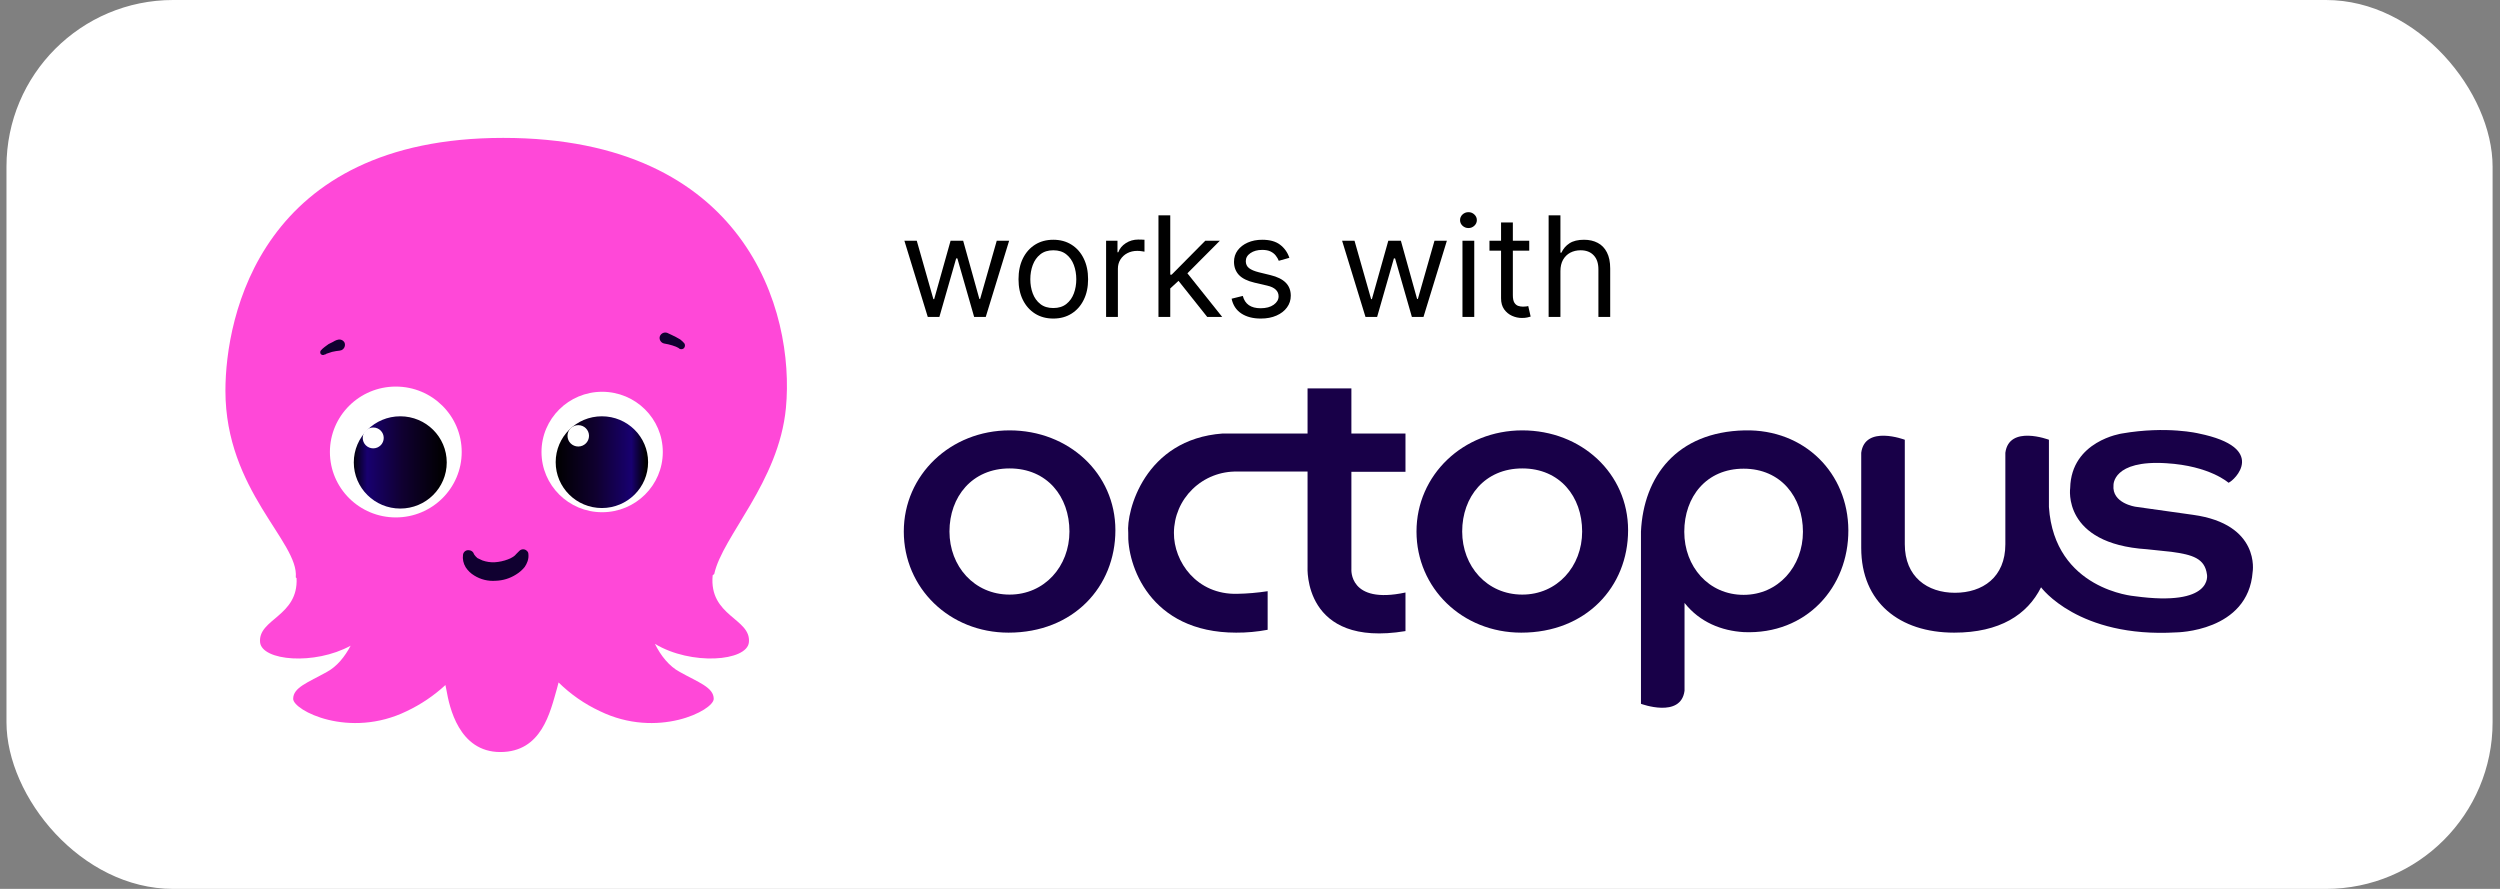 <svg width="135" height="48" viewBox="0 0 135 48" fill="none" xmlns="http://www.w3.org/2000/svg">
<rect x="0" y="0" width="135" height="48" fill="#808080" stroke="none"/>
<rect x="0.35" width="134.25" height="48" rx="9" fill="white"/>
<path d="M50.1 17.116L48.837 13.001H49.506L50.402 16.152H50.446L51.331 13.001H52.011L52.885 16.141H52.928L53.824 13.001H54.493L53.23 17.116H52.604L51.698 13.954H51.633L50.726 17.116H50.1Z" fill="black"/>
<path d="M56.879 17.202C56.504 17.202 56.176 17.114 55.894 16.937C55.613 16.76 55.393 16.513 55.235 16.195C55.078 15.877 55 15.505 55 15.08C55 14.651 55.078 14.277 55.235 13.957C55.393 13.637 55.613 13.389 55.894 13.212C56.176 13.035 56.504 12.947 56.879 12.947C57.253 12.947 57.58 13.035 57.861 13.212C58.143 13.389 58.363 13.637 58.519 13.957C58.678 14.277 58.757 14.651 58.757 15.08C58.757 15.505 58.678 15.877 58.519 16.195C58.363 16.513 58.143 16.76 57.861 16.937C57.58 17.114 57.253 17.202 56.879 17.202ZM56.879 16.634C57.163 16.634 57.397 16.562 57.58 16.417C57.764 16.272 57.9 16.082 57.988 15.846C58.076 15.611 58.12 15.355 58.12 15.08C58.12 14.805 58.076 14.549 57.988 14.311C57.9 14.073 57.764 13.881 57.58 13.735C57.397 13.588 57.163 13.515 56.879 13.515C56.594 13.515 56.36 13.588 56.177 13.735C55.993 13.881 55.858 14.073 55.769 14.311C55.681 14.549 55.637 14.805 55.637 15.08C55.637 15.355 55.681 15.611 55.769 15.846C55.858 16.082 55.993 16.272 56.177 16.417C56.36 16.562 56.594 16.634 56.879 16.634Z" fill="black"/>
<path d="M59.729 17.116V13.001H60.344V13.622H60.388C60.463 13.418 60.6 13.253 60.798 13.127C60.996 13 61.219 12.936 61.467 12.936C61.514 12.936 61.572 12.937 61.642 12.939C61.713 12.941 61.766 12.943 61.802 12.947V13.59C61.78 13.585 61.731 13.577 61.653 13.566C61.578 13.553 61.498 13.547 61.413 13.547C61.212 13.547 61.032 13.589 60.873 13.673C60.717 13.755 60.593 13.87 60.501 14.016C60.411 14.161 60.366 14.326 60.366 14.512V17.116H59.729Z" fill="black"/>
<path d="M63.15 15.616L63.139 14.833H63.269L65.083 13.001H65.871L63.938 14.941H63.884L63.15 15.616ZM62.557 17.116V11.629H63.194V17.116H62.557ZM65.191 17.116L63.571 15.08L64.025 14.64L66 17.116H65.191Z" fill="black"/>
<path d="M69.626 13.922L69.054 14.083C69.018 13.988 68.965 13.896 68.895 13.807C68.827 13.716 68.733 13.641 68.615 13.582C68.496 13.523 68.344 13.494 68.158 13.494C67.905 13.494 67.693 13.552 67.524 13.668C67.357 13.782 67.273 13.928 67.273 14.104C67.273 14.262 67.331 14.386 67.446 14.477C67.561 14.568 67.741 14.644 67.986 14.705L68.601 14.855C68.972 14.944 69.248 15.081 69.43 15.265C69.611 15.447 69.702 15.682 69.702 15.97C69.702 16.205 69.634 16.416 69.497 16.602C69.362 16.788 69.173 16.934 68.93 17.041C68.687 17.149 68.405 17.202 68.083 17.202C67.66 17.202 67.31 17.111 67.033 16.929C66.756 16.747 66.581 16.48 66.507 16.13L67.111 15.98C67.169 16.202 67.278 16.368 67.438 16.479C67.6 16.59 67.811 16.645 68.072 16.645C68.369 16.645 68.605 16.582 68.779 16.457C68.956 16.33 69.044 16.179 69.044 16.002C69.044 15.859 68.993 15.739 68.892 15.643C68.792 15.544 68.637 15.471 68.428 15.423L67.737 15.262C67.358 15.173 67.079 15.034 66.901 14.847C66.725 14.657 66.636 14.421 66.636 14.137C66.636 13.904 66.702 13.699 66.833 13.52C66.966 13.342 67.147 13.201 67.376 13.1C67.606 12.998 67.867 12.947 68.158 12.947C68.569 12.947 68.891 13.036 69.125 13.215C69.36 13.393 69.528 13.629 69.626 13.922Z" fill="black"/>
<path d="M73.737 17.116L72.474 13.001H73.144L74.04 16.152H74.083L74.968 13.001H75.648L76.522 16.141H76.566L77.462 13.001H78.131L76.868 17.116H76.242L75.335 13.954H75.27L74.364 17.116H73.737Z" fill="black"/>
<path d="M78.973 17.116V13.001H79.61V17.116H78.973ZM79.297 12.315C79.173 12.315 79.066 12.273 78.975 12.189C78.887 12.105 78.843 12.004 78.843 11.886C78.843 11.768 78.887 11.667 78.975 11.583C79.066 11.499 79.173 11.457 79.297 11.457C79.421 11.457 79.527 11.499 79.615 11.583C79.705 11.667 79.75 11.768 79.75 11.886C79.75 12.004 79.705 12.105 79.615 12.189C79.527 12.273 79.421 12.315 79.297 12.315Z" fill="black"/>
<path d="M82.579 13.001V13.536H80.431V13.001H82.579ZM81.057 12.014H81.694V15.937C81.694 16.116 81.72 16.25 81.772 16.339C81.826 16.427 81.894 16.486 81.977 16.516C82.062 16.545 82.151 16.559 82.244 16.559C82.314 16.559 82.372 16.555 82.417 16.548C82.462 16.539 82.498 16.532 82.525 16.527L82.655 17.095C82.611 17.111 82.551 17.127 82.474 17.143C82.396 17.161 82.298 17.17 82.18 17.17C82 17.17 81.823 17.132 81.651 17.055C81.48 16.978 81.338 16.861 81.224 16.704C81.113 16.547 81.057 16.348 81.057 16.109V12.014Z" fill="black"/>
<path d="M84.263 14.64V17.116H83.626V11.629H84.263V13.644H84.317C84.414 13.431 84.56 13.262 84.754 13.137C84.95 13.01 85.211 12.947 85.537 12.947C85.819 12.947 86.067 13.003 86.279 13.116C86.491 13.226 86.656 13.397 86.773 13.628C86.891 13.856 86.951 14.147 86.951 14.501V17.116H86.314V14.544C86.314 14.217 86.229 13.964 86.058 13.786C85.888 13.605 85.654 13.515 85.353 13.515C85.145 13.515 84.957 13.559 84.792 13.646C84.628 13.734 84.499 13.862 84.403 14.03C84.31 14.197 84.263 14.401 84.263 14.64Z" fill="black"/>
<path d="M60.231 28.631C60.231 31.686 57.963 34.163 54.461 34.163C51.271 34.163 48.805 31.756 48.805 28.701C48.805 25.647 51.328 23.24 54.518 23.24C57.707 23.24 60.231 25.562 60.231 28.631ZM54.518 32.108C56.403 32.108 57.75 30.587 57.75 28.701C57.75 26.815 56.545 25.295 54.518 25.295C52.49 25.295 51.271 26.829 51.271 28.701C51.271 30.573 52.604 32.108 54.518 32.108Z" fill="#180048"/>
<path d="M87.917 28.631C87.917 31.686 85.649 34.163 82.147 34.163C78.958 34.163 76.491 31.756 76.491 28.701C76.491 25.647 79.014 23.24 82.204 23.24C85.394 23.24 87.917 25.562 87.917 28.631ZM82.204 32.108C84.09 32.108 85.436 30.587 85.436 28.701C85.436 26.815 84.231 25.295 82.204 25.295C80.177 25.295 78.958 26.829 78.958 28.701C78.958 30.573 80.29 32.108 82.204 32.108Z" fill="#180048"/>
<path d="M100.506 29.715V24.451C100.704 22.93 102.859 23.747 102.859 23.747V29.391C102.859 31.151 104.078 32.01 105.567 32.01C107.055 32.01 108.289 31.179 108.289 29.391V24.451C108.487 22.93 110.642 23.747 110.642 23.747V27.378C110.94 31.855 115.263 32.193 115.263 32.193C119.545 32.784 119.176 31.024 119.176 31.024C119.063 30.151 118.396 29.954 117.262 29.799L115.93 29.659C111.337 29.363 111.79 26.351 111.79 26.351C111.847 23.803 114.583 23.409 114.583 23.409C117.021 22.987 118.737 23.409 118.737 23.409C122.508 24.183 120.65 25.957 120.339 26.069C120.339 26.069 119.332 25.154 116.979 25.014C114.073 24.831 114.129 26.196 114.129 26.196C114.03 27.181 115.32 27.364 115.32 27.364L118.425 27.801C122.082 28.307 121.643 30.883 121.643 30.883C121.402 34.121 117.517 34.149 117.517 34.149C112.216 34.459 110.217 31.714 110.217 31.714C109.479 33.192 107.991 34.163 105.524 34.163C102.576 34.163 100.506 32.53 100.506 29.588" fill="#180048"/>
<path d="M66.029 23.409C61.79 23.718 60.812 27.632 60.925 28.772C60.855 30.489 62.074 34.163 66.752 34.163C67.323 34.166 67.892 34.114 68.453 34.008V31.925C67.909 32.009 67.359 32.056 66.809 32.066C64.626 32.122 63.378 30.334 63.392 28.772C63.394 28.331 63.484 27.895 63.657 27.488C63.831 27.082 64.084 26.715 64.402 26.407C64.72 26.099 65.097 25.857 65.51 25.695C65.923 25.533 66.365 25.455 66.809 25.464H70.608V30.616C70.608 30.616 70.338 34.994 75.896 34.079V31.995C72.819 32.657 72.975 30.729 72.975 30.729V25.478H75.896V23.409H72.975V20.974H70.608V23.409H66.029Z" fill="#180048"/>
<path d="M90.965 37.302C90.767 38.808 88.612 38.006 88.612 38.006V28.701C88.754 25.731 90.54 23.324 94.212 23.24C97.458 23.169 99.797 25.562 99.811 28.631C99.825 31.7 97.557 34.276 94.169 34.135C92.964 34.064 91.787 33.6 90.965 32.558V37.302ZM94.155 32.122C96.026 32.122 97.359 30.588 97.359 28.715C97.359 26.843 96.168 25.309 94.155 25.309C92.142 25.309 90.951 26.829 90.951 28.715C90.951 30.602 92.269 32.122 94.155 32.122Z" fill="#180048"/>
<path d="M38.569 30.996C39.009 28.955 42.057 26.041 42.44 22.029C42.936 16.779 40.256 7.446 27.172 7.446C14.087 7.446 12.173 17.088 12.173 21.1C12.173 26.491 16.157 29.265 15.972 31.179L16.015 31.221C16.114 33.29 13.931 33.417 14.044 34.684C14.144 35.683 16.979 35.937 18.935 34.867C18.623 35.458 18.198 35.993 17.645 36.288C16.639 36.852 15.831 37.119 15.831 37.738C15.831 38.358 18.85 39.92 21.969 38.4C22.731 38.038 23.434 37.563 24.053 36.992C24.077 37.085 24.096 37.179 24.11 37.274C24.265 38.161 24.776 40.61 27.016 40.61C29.256 40.61 29.709 38.456 30.078 37.175L30.163 36.852C30.81 37.49 31.563 38.014 32.389 38.4C35.507 39.92 38.541 38.358 38.541 37.738C38.541 37.119 37.719 36.852 36.712 36.288C36.131 35.979 35.678 35.402 35.366 34.768C37.322 35.951 40.342 35.711 40.441 34.684C40.568 33.389 38.272 33.29 38.484 31.066L38.569 30.996Z" fill="#FF48D8"/>
<path d="M21.374 27.941C23.339 27.941 24.932 26.359 24.932 24.408C24.932 22.457 23.339 20.875 21.374 20.875C19.408 20.875 17.815 22.457 17.815 24.408C17.815 26.359 19.408 27.941 21.374 27.941Z" fill="white"/>
<path d="M21.615 27.462C23 27.462 24.124 26.347 24.124 24.971C24.124 23.595 23 22.48 21.615 22.48C20.229 22.48 19.105 23.595 19.105 24.971C19.105 26.347 20.229 27.462 21.615 27.462Z" fill="url(#paint0_linear_1437_6191)"/>
<path d="M20.154 24.211C20.468 24.211 20.721 23.959 20.721 23.648C20.721 23.337 20.468 23.085 20.154 23.085C19.841 23.085 19.587 23.337 19.587 23.648C19.587 23.959 19.841 24.211 20.154 24.211Z" fill="white"/>
<path d="M32.516 27.66C34.325 27.66 35.791 26.204 35.791 24.408C35.791 22.612 34.325 21.156 32.516 21.156C30.708 21.156 29.241 22.612 29.241 24.408C29.241 26.204 30.708 27.66 32.516 27.66Z" fill="white"/>
<path d="M32.502 27.434C33.88 27.434 34.997 26.325 34.997 24.957C34.997 23.589 33.88 22.48 32.502 22.48C31.124 22.48 30.007 23.589 30.007 24.957C30.007 26.325 31.124 27.434 32.502 27.434Z" fill="url(#paint1_linear_1437_6191)"/>
<path d="M31.226 24.112C31.547 24.112 31.807 23.854 31.807 23.535C31.807 23.216 31.547 22.958 31.226 22.958C30.905 22.958 30.645 23.216 30.645 23.535C30.645 23.854 30.905 24.112 31.226 24.112Z" fill="white"/>
<path d="M36.032 17.975L36.273 18.088L36.5 18.2L36.727 18.327C36.809 18.389 36.885 18.46 36.953 18.538C36.983 18.582 36.995 18.635 36.987 18.687C36.979 18.739 36.952 18.786 36.911 18.82C36.875 18.844 36.833 18.857 36.79 18.857C36.747 18.857 36.705 18.844 36.67 18.82L36.642 18.791L36.5 18.721L36.301 18.651L36.089 18.594L35.876 18.552C35.795 18.538 35.724 18.494 35.676 18.428C35.628 18.362 35.608 18.28 35.621 18.2C35.638 18.123 35.684 18.055 35.75 18.011C35.816 17.966 35.897 17.948 35.975 17.961L36.032 17.975Z" fill="#100030"/>
<path d="M18.354 18.932L18.141 18.96L17.929 19.002L17.716 19.073C17.66 19.085 17.606 19.109 17.56 19.143H17.532C17.499 19.166 17.459 19.176 17.42 19.171C17.38 19.166 17.344 19.146 17.319 19.115C17.301 19.088 17.292 19.056 17.292 19.023C17.292 18.991 17.301 18.959 17.319 18.932C17.383 18.859 17.454 18.793 17.532 18.735L17.744 18.58L17.971 18.468C18.042 18.422 18.118 18.384 18.198 18.355H18.212C18.286 18.326 18.368 18.326 18.442 18.355C18.515 18.383 18.575 18.439 18.609 18.51C18.635 18.583 18.634 18.663 18.605 18.736C18.576 18.808 18.523 18.868 18.453 18.904L18.354 18.932Z" fill="#100030"/>
<path d="M25.612 29.954C25.661 30.022 25.718 30.083 25.782 30.137L26.052 30.264C26.265 30.34 26.492 30.373 26.718 30.362C26.961 30.346 27.2 30.294 27.427 30.207C27.527 30.172 27.622 30.125 27.71 30.067C27.776 30.026 27.834 29.974 27.881 29.912L28.036 29.757C28.062 29.728 28.093 29.705 28.128 29.689C28.163 29.673 28.201 29.664 28.239 29.662C28.277 29.661 28.316 29.667 28.352 29.681C28.387 29.695 28.42 29.716 28.448 29.743C28.473 29.763 28.494 29.789 28.509 29.818C28.523 29.847 28.532 29.879 28.533 29.912C28.548 30.045 28.534 30.179 28.49 30.306C28.453 30.416 28.4 30.52 28.334 30.616C28.203 30.777 28.045 30.916 27.866 31.024C27.536 31.235 27.153 31.351 26.761 31.362C26.357 31.393 25.955 31.294 25.612 31.08C25.424 30.968 25.264 30.814 25.145 30.63C25.021 30.427 24.971 30.189 25.003 29.954C25.008 29.916 25.021 29.878 25.041 29.845C25.061 29.812 25.088 29.783 25.12 29.76C25.152 29.738 25.188 29.722 25.227 29.714C25.265 29.707 25.305 29.707 25.343 29.715C25.386 29.718 25.427 29.732 25.464 29.754C25.501 29.776 25.532 29.806 25.556 29.841L25.612 29.954Z" fill="#100030"/>
<defs>
<linearGradient id="paint0_linear_1437_6191" x1="23.979" y1="24.97" x2="19.036" y2="24.97" gradientUnits="userSpaceOnUse">
<stop/>
<stop offset="0.45" stop-color="#100030"/>
<stop offset="0.84" stop-color="#180070"/>
<stop offset="1"/>
</linearGradient>
<linearGradient id="paint1_linear_1437_6191" x1="30.031" y1="24.956" x2="34.872" y2="24.956" gradientUnits="userSpaceOnUse">
<stop/>
<stop offset="0.45" stop-color="#100030"/>
<stop offset="0.84" stop-color="#180070"/>
<stop offset="1"/>
</linearGradient>
</defs>
</svg>
